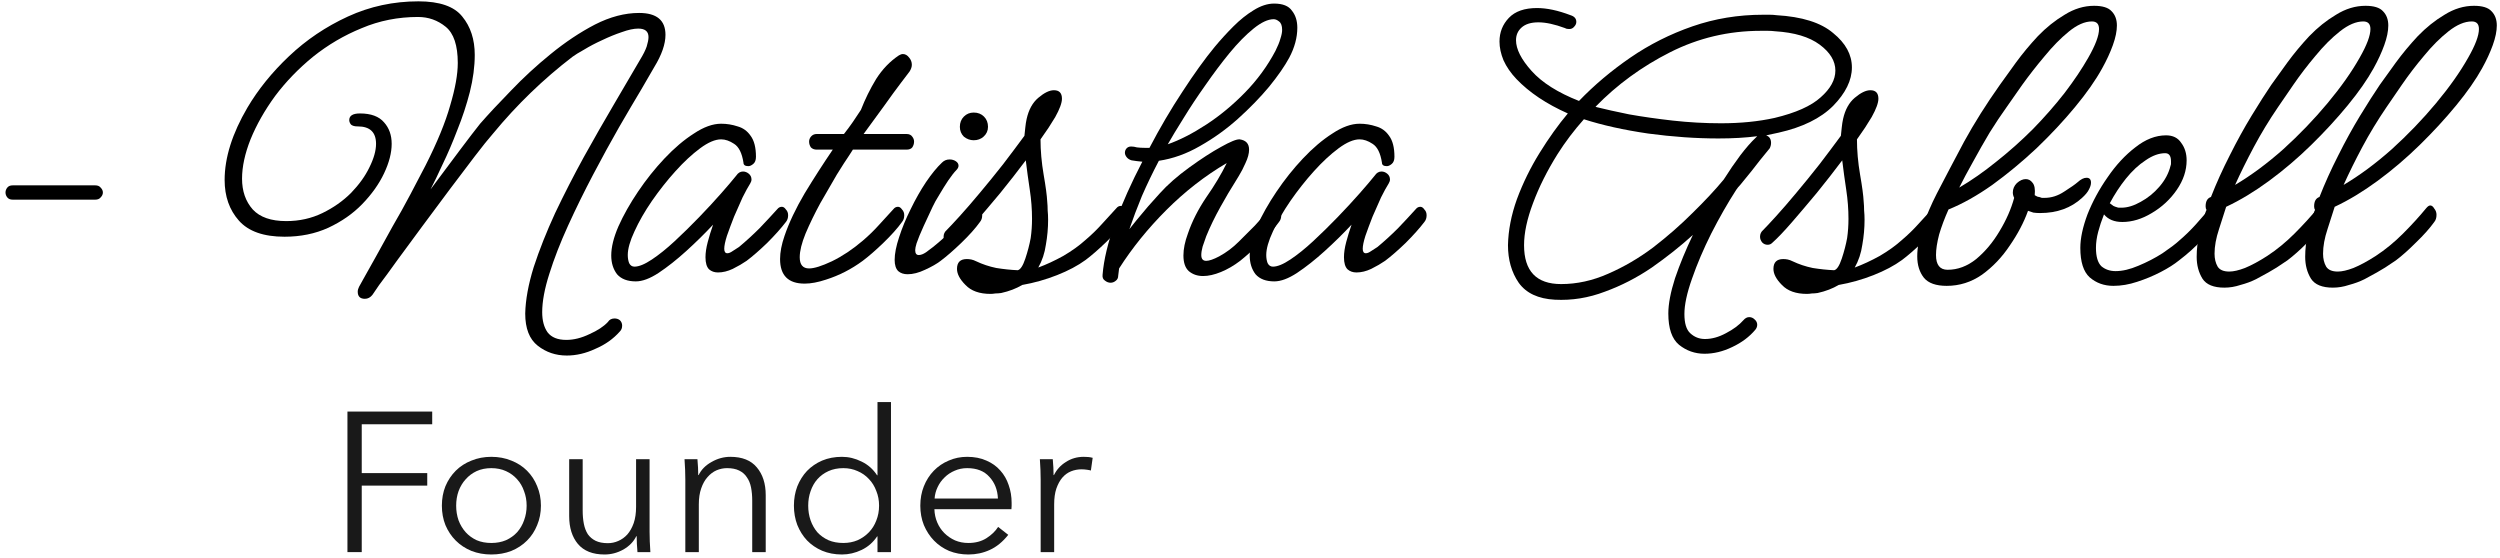 <svg xmlns="http://www.w3.org/2000/svg" fill="none" viewBox="0 0 403 90" height="90" width="403">
<path fill="black" d="M376.061 46.368C374.333 46.368 373.157 45.888 372.533 44.928C371.909 43.92 371.597 42.744 371.597 41.4C371.597 40.152 371.741 38.904 372.029 37.656C372.365 36.36 372.677 35.28 372.965 34.416C373.013 34.224 373.085 34.032 373.181 33.84C373.085 33.696 373.037 33.504 373.037 33.264C373.037 32.448 373.325 31.944 373.901 31.752C374.765 29.544 375.773 27.312 376.925 25.056C378.077 22.752 379.253 20.616 380.453 18.648C381.653 16.68 382.709 15.024 383.621 13.68C384.341 12.672 385.205 11.472 386.213 10.08C387.269 8.64 388.445 7.224 389.741 5.832C391.085 4.44 392.525 3.288 394.061 2.376C395.597 1.416 397.181 0.936 398.813 0.936C400.157 0.936 401.093 1.224 401.621 1.8C402.197 2.376 402.485 3.144 402.485 4.104C402.485 5.016 402.269 6.072 401.837 7.272C401.405 8.472 400.829 9.72 400.109 11.016C399.101 12.84 397.709 14.832 395.933 16.992C394.157 19.152 392.189 21.288 390.029 23.4C387.869 25.512 385.613 27.432 383.261 29.16C380.909 30.888 378.605 32.28 376.349 33.336C376.061 34.248 375.677 35.448 375.197 36.936C374.717 38.376 374.477 39.696 374.477 40.896C374.477 41.712 374.645 42.408 374.981 42.984C375.317 43.512 375.941 43.776 376.853 43.776C377.525 43.776 378.365 43.584 379.373 43.2C380.429 42.768 381.629 42.12 382.973 41.256C384.509 40.248 385.973 39.048 387.365 37.656C388.757 36.264 390.005 34.896 391.109 33.552C391.349 33.264 391.565 33.12 391.757 33.12C391.997 33.12 392.213 33.288 392.405 33.624C392.645 33.912 392.765 34.248 392.765 34.632C392.765 35.112 392.645 35.496 392.405 35.784C391.685 36.792 390.701 37.896 389.453 39.096C388.253 40.296 387.173 41.256 386.213 41.976C385.733 42.312 385.157 42.696 384.485 43.128C383.813 43.56 382.709 44.184 381.173 45C380.405 45.384 379.565 45.696 378.653 45.936C377.789 46.224 376.925 46.368 376.061 46.368ZM384.701 17.28C383.261 19.392 381.965 21.528 380.813 23.688C379.661 25.848 378.653 27.888 377.789 29.808C380.381 28.272 382.973 26.352 385.565 24.048C388.157 21.696 390.533 19.224 392.693 16.632C394.853 14.04 396.581 11.592 397.877 9.288C399.029 7.272 399.605 5.736 399.605 4.68C399.605 3.864 399.221 3.456 398.453 3.456C397.301 3.456 396.053 3.984 394.709 5.04C393.365 6.096 392.045 7.416 390.749 9C389.453 10.536 388.277 12.072 387.221 13.608C386.165 15.144 385.325 16.368 384.701 17.28Z"></path>
<path fill="black" d="M358.569 46.368C356.841 46.368 355.665 45.888 355.041 44.928C354.417 43.92 354.105 42.744 354.105 41.4C354.105 40.152 354.249 38.904 354.537 37.656C354.873 36.36 355.185 35.28 355.473 34.416C355.521 34.224 355.593 34.032 355.689 33.84C355.593 33.696 355.545 33.504 355.545 33.264C355.545 32.448 355.833 31.944 356.409 31.752C357.273 29.544 358.281 27.312 359.433 25.056C360.585 22.752 361.761 20.616 362.961 18.648C364.161 16.68 365.217 15.024 366.129 13.68C366.849 12.672 367.713 11.472 368.721 10.08C369.777 8.64 370.953 7.224 372.249 5.832C373.593 4.44 375.033 3.288 376.569 2.376C378.105 1.416 379.689 0.936 381.321 0.936C382.665 0.936 383.601 1.224 384.129 1.8C384.705 2.376 384.993 3.144 384.993 4.104C384.993 5.016 384.777 6.072 384.345 7.272C383.913 8.472 383.337 9.72 382.617 11.016C381.609 12.84 380.217 14.832 378.441 16.992C376.665 19.152 374.697 21.288 372.537 23.4C370.377 25.512 368.121 27.432 365.769 29.16C363.417 30.888 361.113 32.28 358.857 33.336C358.569 34.248 358.185 35.448 357.705 36.936C357.225 38.376 356.985 39.696 356.985 40.896C356.985 41.712 357.153 42.408 357.489 42.984C357.825 43.512 358.449 43.776 359.361 43.776C360.033 43.776 360.873 43.584 361.881 43.2C362.937 42.768 364.137 42.12 365.481 41.256C367.017 40.248 368.481 39.048 369.873 37.656C371.265 36.264 372.513 34.896 373.617 33.552C373.857 33.264 374.073 33.12 374.265 33.12C374.505 33.12 374.721 33.288 374.913 33.624C375.153 33.912 375.273 34.248 375.273 34.632C375.273 35.112 375.153 35.496 374.913 35.784C374.193 36.792 373.209 37.896 371.961 39.096C370.761 40.296 369.681 41.256 368.721 41.976C368.241 42.312 367.665 42.696 366.993 43.128C366.321 43.56 365.217 44.184 363.681 45C362.913 45.384 362.073 45.696 361.161 45.936C360.297 46.224 359.433 46.368 358.569 46.368ZM367.209 17.28C365.769 19.392 364.473 21.528 363.321 23.688C362.169 25.848 361.161 27.888 360.297 29.808C362.889 28.272 365.481 26.352 368.073 24.048C370.665 21.696 373.041 19.224 375.201 16.632C377.361 14.04 379.089 11.592 380.385 9.288C381.537 7.272 382.113 5.736 382.113 4.68C382.113 3.864 381.729 3.456 380.961 3.456C379.809 3.456 378.561 3.984 377.217 5.04C375.873 6.096 374.553 7.416 373.257 9C371.961 10.536 370.785 12.072 369.729 13.608C368.673 15.144 367.833 16.368 367.209 17.28Z"></path>
<path fill="black" d="M340.676 46.08C339.188 46.08 337.916 45.624 336.86 44.712C335.852 43.8 335.348 42.216 335.348 39.96C335.348 38.424 335.732 36.624 336.5 34.56C337.316 32.496 338.396 30.504 339.74 28.584C341.084 26.616 342.572 25.008 344.204 23.76C345.836 22.464 347.492 21.816 349.172 21.816C350.276 21.816 351.092 22.224 351.62 23.04C352.196 23.808 352.484 24.744 352.484 25.848C352.484 27.48 351.956 29.064 350.9 30.6C349.844 32.136 348.5 33.384 346.868 34.344C345.284 35.304 343.7 35.784 342.116 35.784C340.82 35.784 339.836 35.376 339.164 34.56C338.78 35.52 338.468 36.456 338.228 37.368C337.988 38.28 337.868 39.144 337.868 39.96C337.868 41.352 338.156 42.336 338.732 42.912C339.356 43.44 340.124 43.704 341.036 43.704C342.14 43.704 343.364 43.416 344.708 42.84C346.1 42.264 347.396 41.592 348.596 40.824C349.796 40.008 350.684 39.336 351.26 38.808C352.22 37.992 353.132 37.104 353.996 36.144C354.908 35.136 355.7 34.2 356.372 33.336C356.612 33.048 356.876 32.904 357.164 32.904C357.452 32.904 357.692 33.048 357.884 33.336C358.124 33.576 358.244 33.888 358.244 34.272C358.244 34.608 358.124 34.944 357.884 35.28C357.116 36.24 356.156 37.344 355.004 38.592C353.9 39.792 352.652 40.92 351.26 41.976C350.492 42.6 349.508 43.224 348.308 43.848C347.108 44.472 345.836 45 344.492 45.432C343.196 45.864 341.924 46.08 340.676 46.08ZM341.972 33.48C342.932 33.48 343.964 33.168 345.068 32.544C346.22 31.92 347.228 31.104 348.092 30.096C349.004 29.04 349.604 27.912 349.892 26.712C349.94 26.616 349.964 26.496 349.964 26.352C349.964 26.208 349.964 26.088 349.964 25.992C349.964 25.128 349.652 24.696 349.028 24.696C348.02 24.696 346.964 25.08 345.86 25.848C344.756 26.568 343.7 27.552 342.692 28.8C341.732 30 340.868 31.32 340.1 32.76C340.292 32.904 340.484 33.048 340.676 33.192C340.868 33.288 341.06 33.36 341.252 33.408C341.348 33.456 341.468 33.48 341.612 33.48C341.756 33.48 341.876 33.48 341.972 33.48Z"></path>
<path fill="black" d="M313.812 46.08C312.084 46.08 310.86 45.648 310.14 44.784C309.42 43.872 309.06 42.72 309.06 41.328C309.06 39.936 309.348 38.352 309.924 36.576C310.548 34.752 311.316 32.952 312.228 31.176C313.572 28.584 315.036 25.8 316.62 22.824C318.252 19.848 320.172 16.8 322.38 13.68C323.1 12.672 323.964 11.472 324.972 10.08C326.028 8.64 327.204 7.224 328.5 5.832C329.844 4.44 331.284 3.288 332.82 2.376C334.356 1.416 335.94 0.936 337.572 0.936C338.916 0.936 339.852 1.224 340.38 1.8C340.956 2.376 341.244 3.144 341.244 4.104C341.244 5.016 341.028 6.072 340.596 7.272C340.164 8.472 339.588 9.72 338.868 11.016C337.812 12.936 336.348 15.024 334.476 17.28C332.652 19.488 330.588 21.696 328.284 23.904C325.98 26.064 323.604 28.032 321.156 29.808C318.708 31.536 316.356 32.856 314.1 33.768C313.476 35.16 312.972 36.504 312.588 37.8C312.252 39.096 312.084 40.2 312.084 41.112C312.084 42.696 312.708 43.488 313.956 43.488C315.588 43.488 317.124 42.912 318.564 41.76C320.004 40.56 321.252 39.072 322.308 37.296C323.412 35.472 324.204 33.672 324.684 31.896C324.54 31.608 324.468 31.32 324.468 31.032C324.468 30.456 324.684 29.952 325.116 29.52C325.596 29.088 326.076 28.872 326.556 28.872C326.988 28.872 327.348 29.064 327.636 29.448C327.972 29.832 328.092 30.504 327.996 31.464C328.284 31.656 328.524 31.752 328.716 31.752C328.86 31.8 329.004 31.848 329.148 31.896C329.292 31.896 329.436 31.896 329.58 31.896C330.684 31.896 331.74 31.56 332.748 30.888C333.804 30.216 334.524 29.712 334.908 29.376C335.436 28.896 335.916 28.656 336.348 28.656C336.828 28.656 337.068 28.92 337.068 29.448C337.068 29.784 336.948 30.168 336.708 30.6C336.516 30.984 336.156 31.416 335.628 31.896C333.852 33.528 331.596 34.344 328.86 34.344C328.476 34.344 328.116 34.32 327.78 34.272C327.492 34.176 327.204 34.08 326.916 33.984C326.244 35.856 325.26 37.728 323.964 39.6C322.716 41.472 321.228 43.032 319.5 44.28C317.772 45.48 315.876 46.08 313.812 46.08ZM323.46 17.28C322.596 18.48 321.684 19.848 320.724 21.384C319.812 22.92 318.924 24.48 318.06 26.064C317.196 27.6 316.452 28.992 315.828 30.24C317.796 29.088 319.788 27.696 321.804 26.064C323.868 24.432 325.836 22.68 327.708 20.808C329.58 18.888 331.284 16.944 332.82 14.976C334.356 12.96 335.628 11.064 336.636 9.288C337.788 7.272 338.364 5.736 338.364 4.68C338.364 3.864 337.98 3.456 337.212 3.456C336.06 3.456 334.812 4.008 333.468 5.112C332.172 6.168 330.876 7.488 329.58 9.072C328.284 10.608 327.084 12.144 325.98 13.68C324.924 15.168 324.084 16.368 323.46 17.28Z"></path>
<path fill="black" d="M291.278 47.376C289.502 47.376 288.158 46.896 287.246 45.936C286.334 45.024 285.878 44.16 285.878 43.344C285.878 42.288 286.406 41.76 287.462 41.76C287.702 41.76 287.942 41.784 288.182 41.832C288.422 41.88 288.686 41.976 288.974 42.12C289.982 42.6 291.062 42.96 292.214 43.2C293.414 43.392 294.566 43.512 295.67 43.56C296.102 43.464 296.51 42.84 296.894 41.688C297.278 40.536 297.566 39.432 297.758 38.376C297.902 37.368 297.974 36.336 297.974 35.28C297.974 33.744 297.854 32.184 297.614 30.6C297.374 29.016 297.158 27.432 296.966 25.848C295.67 27.576 294.302 29.328 292.862 31.104C291.422 32.832 290.078 34.416 288.83 35.856C287.582 37.296 286.526 38.4 285.662 39.168C285.47 39.36 285.23 39.456 284.942 39.456C284.606 39.456 284.318 39.336 284.078 39.096C283.838 38.808 283.718 38.496 283.718 38.16C283.718 37.728 283.886 37.368 284.222 37.08C284.654 36.648 285.35 35.904 286.31 34.848C287.27 33.792 288.35 32.544 289.55 31.104C290.798 29.616 292.046 28.08 293.294 26.496C294.542 24.864 295.694 23.328 296.75 21.888C296.798 21.408 296.846 20.952 296.894 20.52C296.942 20.04 297.014 19.584 297.11 19.152C297.446 17.664 298.07 16.536 298.982 15.768C299.942 14.952 300.782 14.544 301.502 14.544C302.366 14.544 302.798 15 302.798 15.912C302.798 16.584 302.438 17.568 301.718 18.864C301.382 19.392 301.022 19.968 300.638 20.592C300.254 21.168 299.822 21.792 299.342 22.464C299.342 24.288 299.51 26.184 299.846 28.152C300.182 30.072 300.374 31.512 300.422 32.472C300.47 32.952 300.494 33.432 300.494 33.912C300.542 34.392 300.566 34.896 300.566 35.424C300.566 36.768 300.446 38.112 300.206 39.456C300.014 40.8 299.606 42.024 298.982 43.128C300.278 42.648 301.622 42.024 303.014 41.256C304.406 40.44 305.606 39.576 306.614 38.664C307.574 37.848 308.462 36.984 309.278 36.072C310.094 35.16 310.862 34.32 311.582 33.552C311.774 33.312 312.014 33.192 312.302 33.192C312.542 33.192 312.758 33.336 312.95 33.624C313.19 33.864 313.31 34.176 313.31 34.56C313.31 34.992 313.19 35.352 312.95 35.64C312.23 36.648 311.222 37.776 309.926 39.024C308.678 40.224 307.574 41.184 306.614 41.904C305.366 42.816 303.83 43.632 302.006 44.352C300.182 45.072 298.31 45.6 296.39 45.936C295.43 46.512 294.302 46.944 293.006 47.232C292.67 47.28 292.358 47.304 292.07 47.304C291.782 47.352 291.518 47.376 291.278 47.376Z"></path>
<path fill="black" d="M274.766 57.024C273.23 57.024 271.862 56.544 270.662 55.584C269.51 54.624 268.934 52.944 268.934 50.544C268.934 49.008 269.294 47.112 270.014 44.856C270.782 42.6 271.742 40.272 272.894 37.872C270.878 39.696 268.67 41.448 266.27 43.128C263.87 44.76 261.35 46.056 258.71 47.016C256.07 48.024 253.382 48.456 250.646 48.312C247.958 48.168 246.014 47.256 244.814 45.576C243.662 43.896 243.086 41.88 243.086 39.528C243.134 37.128 243.614 34.656 244.526 32.112C245.486 29.52 246.71 27.024 248.198 24.624C249.686 22.224 251.198 20.112 252.734 18.288C249.278 16.752 246.518 14.904 244.454 12.744C243.542 11.784 242.846 10.776 242.366 9.72C241.934 8.664 241.718 7.656 241.718 6.696C241.718 5.208 242.222 3.936 243.23 2.88C244.238 1.824 245.75 1.296 247.766 1.296C249.35 1.296 251.15 1.68 253.166 2.448C253.79 2.64 254.102 3 254.102 3.528C254.102 3.816 253.982 4.08 253.742 4.32C253.55 4.56 253.286 4.68 252.95 4.68C252.662 4.68 252.446 4.632 252.302 4.536C250.622 3.912 249.182 3.6 247.982 3.6C246.782 3.6 245.87 3.888 245.246 4.464C244.67 4.992 244.382 5.664 244.382 6.48C244.382 7.92 245.222 9.576 246.902 11.448C248.582 13.32 251.126 14.928 254.534 16.272C256.982 13.728 259.742 11.4 262.814 9.288C265.886 7.176 269.222 5.496 272.822 4.248C276.422 3 280.214 2.376 284.198 2.376C284.582 2.376 284.942 2.376 285.278 2.376C285.662 2.376 286.022 2.4 286.358 2.448C290.486 2.688 293.534 3.648 295.502 5.328C297.518 6.96 298.526 8.808 298.526 10.872C298.526 12.936 297.518 15 295.502 17.064C293.486 19.08 290.558 20.52 286.718 21.384C286.094 21.528 285.422 21.672 284.702 21.816C285.23 22.008 285.494 22.416 285.494 23.04C285.494 23.328 285.422 23.616 285.278 23.904C284.99 24.24 284.462 24.888 283.694 25.848C282.974 26.808 281.918 28.128 280.526 29.808C280.286 30.048 280.07 30.312 279.878 30.6C278.486 32.76 277.142 35.112 275.846 37.656C274.598 40.152 273.566 42.576 272.75 44.928C271.934 47.232 271.526 49.128 271.526 50.616C271.526 52.104 271.838 53.136 272.462 53.712C273.134 54.336 273.926 54.648 274.838 54.648C275.942 54.648 277.07 54.336 278.222 53.712C279.422 53.088 280.358 52.392 281.03 51.624C281.318 51.288 281.63 51.12 281.966 51.12C282.302 51.12 282.59 51.24 282.83 51.48C283.118 51.72 283.262 52.008 283.262 52.344C283.262 52.632 283.166 52.896 282.974 53.136C282.014 54.288 280.766 55.224 279.23 55.944C277.742 56.664 276.254 57.024 274.766 57.024ZM257.414 17.28C258.758 17.616 260.486 18 262.598 18.432C264.758 18.816 267.11 19.152 269.654 19.44C272.246 19.728 274.838 19.872 277.43 19.872C280.598 19.872 283.478 19.584 286.07 19.008C289.478 18.192 291.95 17.088 293.486 15.696C295.07 14.304 295.862 12.864 295.862 11.376C295.862 9.84 295.022 8.448 293.342 7.2C291.662 5.952 289.262 5.232 286.142 5.04C285.758 4.992 285.374 4.968 284.99 4.968C284.606 4.968 284.222 4.968 283.838 4.968C278.654 4.968 273.782 6.12 269.222 8.424C264.662 10.728 260.654 13.656 257.198 17.208L257.414 17.28ZM245.678 39.528C245.678 43.704 247.67 45.792 251.654 45.792C254.198 45.792 256.718 45.24 259.214 44.136C261.758 43.032 264.182 41.616 266.486 39.888C268.79 38.112 270.902 36.264 272.822 34.344C274.79 32.424 276.47 30.624 277.862 28.944C278.774 27.504 279.662 26.208 280.526 25.056C281.438 23.856 282.278 22.896 283.046 22.176C283.142 22.08 283.214 22.008 283.262 21.96C281.39 22.2 279.302 22.32 276.998 22.32C273.398 22.32 269.63 22.056 265.694 21.528C261.758 20.952 258.302 20.184 255.326 19.224C253.742 21 252.326 22.872 251.078 24.84C249.398 27.528 248.078 30.168 247.118 32.76C246.158 35.304 245.678 37.56 245.678 39.528Z"></path>
<path fill="black" d="M205.416 45.36C204.072 45.36 203.064 44.976 202.392 44.208C201.768 43.392 201.456 42.384 201.456 41.184C201.456 39.84 201.84 38.28 202.608 36.504C203.424 34.68 204.48 32.808 205.776 30.888C207.072 28.968 208.488 27.192 210.024 25.56C211.608 23.88 213.192 22.536 214.776 21.528C216.36 20.472 217.824 19.944 219.168 19.944C220.08 19.944 220.968 20.088 221.832 20.376C222.696 20.616 223.392 21.12 223.92 21.888C224.496 22.656 224.784 23.784 224.784 25.272C224.784 25.8 224.64 26.184 224.352 26.424C224.064 26.664 223.8 26.784 223.56 26.784C223.032 26.784 222.768 26.592 222.768 26.208C222.528 24.672 222.024 23.664 221.256 23.184C220.536 22.704 219.84 22.464 219.168 22.464C218.208 22.464 217.08 22.944 215.784 23.904C214.488 24.864 213.168 26.088 211.824 27.576C210.48 29.064 209.208 30.672 208.008 32.4C206.856 34.08 205.92 35.712 205.2 37.296C204.48 38.832 204.12 40.104 204.12 41.112C204.12 41.592 204.192 42.024 204.336 42.408C204.528 42.792 204.816 42.984 205.2 42.984C205.92 42.984 206.856 42.6 208.008 41.832C209.16 41.064 210.384 40.08 211.68 38.88C213.024 37.632 214.344 36.336 215.64 34.992C216.936 33.648 218.112 32.376 219.168 31.176C220.224 29.976 221.04 29.016 221.616 28.296C221.904 27.864 222.264 27.648 222.696 27.648C223.032 27.648 223.344 27.768 223.632 28.008C223.92 28.248 224.064 28.56 224.064 28.944C224.064 29.136 223.992 29.352 223.848 29.592C223.512 30.12 223.104 30.864 222.624 31.824C222.192 32.784 221.736 33.816 221.256 34.92C220.824 36.024 220.44 37.056 220.104 38.016C219.816 38.928 219.672 39.624 219.672 40.104C219.672 40.584 219.84 40.824 220.176 40.824C220.416 40.824 220.704 40.704 221.04 40.464C221.424 40.224 221.76 40.008 222.048 39.816C223.2 38.856 224.304 37.848 225.36 36.792C226.416 35.688 227.376 34.656 228.24 33.696C228.432 33.456 228.672 33.336 228.96 33.336C229.2 33.336 229.416 33.48 229.608 33.768C229.848 34.008 229.968 34.32 229.968 34.704C229.968 35.136 229.848 35.496 229.608 35.784C228.84 36.792 227.832 37.92 226.584 39.168C225.336 40.368 224.232 41.328 223.272 42.048C222.648 42.48 221.904 42.912 221.04 43.344C220.224 43.728 219.432 43.92 218.664 43.92C218.088 43.92 217.608 43.752 217.224 43.416C216.84 43.032 216.648 42.384 216.648 41.472C216.648 40.752 216.768 39.936 217.008 39.024C217.248 38.112 217.536 37.176 217.872 36.216C216.528 37.656 215.088 39.072 213.552 40.464C212.016 41.856 210.528 43.032 209.088 43.992C207.696 44.904 206.472 45.36 205.416 45.36Z"></path>
<path fill="black" d="M179.032 45.576C178.696 45.576 178.384 45.456 178.096 45.216C177.808 45.024 177.688 44.712 177.736 44.28C177.928 41.88 178.6 39.072 179.752 35.856C180.952 32.64 182.416 29.376 184.144 26.064C183.568 26.016 182.992 25.944 182.416 25.848C182.08 25.752 181.816 25.584 181.624 25.344C181.432 25.104 181.336 24.864 181.336 24.624C181.336 24.384 181.408 24.168 181.552 23.976C181.744 23.736 182.008 23.616 182.344 23.616C182.632 23.616 182.944 23.664 183.28 23.76C183.664 23.808 184.072 23.832 184.504 23.832C184.792 23.832 185.056 23.832 185.296 23.832C186.976 20.616 188.752 17.592 190.624 14.76C192.496 11.88 194.224 9.48 195.808 7.56C196.768 6.408 197.776 5.304 198.832 4.248C199.888 3.192 200.968 2.328 202.072 1.656C203.224 0.936 204.328 0.576 205.384 0.576C206.776 0.576 207.736 0.96 208.264 1.728C208.84 2.448 209.128 3.36 209.128 4.464C209.128 6.048 208.696 7.656 207.832 9.288C207.112 10.632 206.032 12.192 204.592 13.968C203.152 15.696 201.472 17.424 199.552 19.152C197.68 20.832 195.64 22.296 193.432 23.544C191.272 24.792 189.064 25.584 186.808 25.92C185.8 27.84 184.888 29.736 184.072 31.608C183.304 33.48 182.632 35.256 182.056 36.936C182.44 36.456 182.824 35.976 183.208 35.496C184.456 33.96 185.704 32.52 186.952 31.176C188.2 29.784 189.784 28.392 191.704 27C193.624 25.608 195.328 24.504 196.816 23.688C198.352 22.824 199.36 22.416 199.84 22.464C200.848 22.608 201.352 23.16 201.352 24.12C201.352 24.744 201.16 25.464 200.776 26.28C200.44 27.048 200.08 27.744 199.696 28.368C199.312 28.992 199.048 29.424 198.904 29.664C198.376 30.48 197.656 31.704 196.744 33.336C195.832 34.968 195.064 36.552 194.44 38.088C194.248 38.616 194.056 39.168 193.864 39.744C193.72 40.272 193.648 40.728 193.648 41.112C193.648 41.736 193.912 42.048 194.44 42.048C194.92 42.048 195.616 41.808 196.528 41.328C197.68 40.704 198.736 39.912 199.696 38.952C200.704 37.944 201.568 37.08 202.288 36.36C202.336 36.312 202.552 36.072 202.936 35.64C203.368 35.208 203.776 34.776 204.16 34.344C204.592 33.912 204.808 33.696 204.808 33.696C205 33.456 205.24 33.336 205.528 33.336C205.768 33.336 205.984 33.48 206.176 33.768C206.416 34.008 206.536 34.32 206.536 34.704C206.536 35.136 206.416 35.496 206.176 35.784C205.456 36.792 204.472 37.896 203.224 39.096C201.976 40.296 200.872 41.28 199.912 42.048C198.904 42.816 197.872 43.416 196.816 43.848C195.76 44.28 194.8 44.496 193.936 44.496C193.024 44.496 192.256 44.232 191.632 43.704C191.056 43.176 190.768 42.336 190.768 41.184C190.768 40.128 191.008 38.952 191.488 37.656C192.16 35.688 193.144 33.744 194.44 31.824C195.784 29.904 196.888 28.056 197.752 26.28C194.248 28.344 191.008 30.864 188.032 33.84C185.056 36.816 182.512 39.96 180.4 43.272C180.352 43.656 180.304 44.04 180.256 44.424C180.256 44.808 180.112 45.096 179.824 45.288C179.584 45.48 179.32 45.576 179.032 45.576ZM205.312 3.096C204.4 3.096 203.32 3.6 202.072 4.608C200.824 5.616 199.528 6.936 198.184 8.568C196.888 10.152 195.592 11.88 194.296 13.752C193 15.576 191.824 17.352 190.768 19.08C189.712 20.76 188.872 22.152 188.248 23.256C190.168 22.584 192.232 21.528 194.44 20.088C196.648 18.648 198.736 16.92 200.704 14.904C202.672 12.888 204.304 10.656 205.6 8.208C205.984 7.44 206.248 6.792 206.392 6.264C206.584 5.688 206.68 5.208 206.68 4.824C206.68 4.152 206.512 3.696 206.176 3.456C205.888 3.216 205.6 3.096 205.312 3.096Z"></path>
<path fill="black" d="M159.667 47.376C157.891 47.376 156.547 46.896 155.635 45.936C154.723 45.024 154.267 44.16 154.267 43.344C154.267 42.288 154.795 41.76 155.851 41.76C156.091 41.76 156.331 41.784 156.571 41.832C156.811 41.88 157.075 41.976 157.363 42.12C158.371 42.6 159.451 42.96 160.603 43.2C161.803 43.392 162.955 43.512 164.059 43.56C164.491 43.464 164.899 42.84 165.283 41.688C165.667 40.536 165.955 39.432 166.147 38.376C166.291 37.368 166.363 36.336 166.363 35.28C166.363 33.744 166.243 32.184 166.003 30.6C165.763 29.016 165.547 27.432 165.355 25.848C164.059 27.576 162.691 29.328 161.251 31.104C159.811 32.832 158.467 34.416 157.219 35.856C155.971 37.296 154.915 38.4 154.051 39.168C153.859 39.36 153.619 39.456 153.331 39.456C152.995 39.456 152.707 39.336 152.467 39.096C152.227 38.808 152.107 38.496 152.107 38.16C152.107 37.728 152.275 37.368 152.611 37.08C153.043 36.648 153.739 35.904 154.699 34.848C155.659 33.792 156.739 32.544 157.939 31.104C159.187 29.616 160.435 28.08 161.683 26.496C162.931 24.864 164.083 23.328 165.139 21.888C165.187 21.408 165.235 20.952 165.283 20.52C165.331 20.04 165.403 19.584 165.499 19.152C165.835 17.664 166.459 16.536 167.371 15.768C168.331 14.952 169.171 14.544 169.891 14.544C170.755 14.544 171.187 15 171.187 15.912C171.187 16.584 170.827 17.568 170.107 18.864C169.771 19.392 169.411 19.968 169.027 20.592C168.643 21.168 168.211 21.792 167.731 22.464C167.731 24.288 167.899 26.184 168.235 28.152C168.571 30.072 168.763 31.512 168.811 32.472C168.859 32.952 168.883 33.432 168.883 33.912C168.931 34.392 168.955 34.896 168.955 35.424C168.955 36.768 168.835 38.112 168.595 39.456C168.403 40.8 167.995 42.024 167.371 43.128C168.667 42.648 170.011 42.024 171.403 41.256C172.795 40.44 173.995 39.576 175.003 38.664C175.963 37.848 176.851 36.984 177.667 36.072C178.483 35.16 179.251 34.32 179.971 33.552C180.163 33.312 180.403 33.192 180.691 33.192C180.931 33.192 181.147 33.336 181.339 33.624C181.579 33.864 181.699 34.176 181.699 34.56C181.699 34.992 181.579 35.352 181.339 35.64C180.619 36.648 179.611 37.776 178.315 39.024C177.067 40.224 175.963 41.184 175.003 41.904C173.755 42.816 172.219 43.632 170.395 44.352C168.571 45.072 166.699 45.6 164.779 45.936C163.819 46.512 162.691 46.944 161.395 47.232C161.059 47.28 160.747 47.304 160.459 47.304C160.171 47.352 159.907 47.376 159.667 47.376Z"></path>
<path fill="black" d="M156.962 22.608C156.386 22.608 155.858 22.416 155.378 22.032C154.946 21.6 154.73 21.072 154.73 20.448C154.73 19.776 154.946 19.224 155.378 18.792C155.81 18.36 156.338 18.144 156.962 18.144C157.634 18.144 158.186 18.36 158.618 18.792C159.05 19.224 159.266 19.776 159.266 20.448C159.266 21.072 159.026 21.6 158.546 22.032C158.114 22.416 157.586 22.608 156.962 22.608ZM146.306 44.208C145.682 44.208 145.178 44.04 144.794 43.704C144.41 43.32 144.218 42.72 144.218 41.904C144.218 40.896 144.458 39.672 144.938 38.232C145.418 36.744 146.042 35.232 146.81 33.696C147.578 32.112 148.394 30.672 149.258 29.376C150.17 28.032 151.034 26.976 151.85 26.208C152.186 25.872 152.594 25.704 153.074 25.704C153.458 25.704 153.794 25.8 154.082 25.992C154.37 26.184 154.514 26.424 154.514 26.712C154.514 26.952 154.394 27.192 154.154 27.432C153.818 27.768 153.386 28.32 152.858 29.088C152.378 29.808 151.898 30.576 151.418 31.392C150.938 32.16 150.578 32.808 150.338 33.336C149.906 34.248 149.426 35.28 148.898 36.432C148.37 37.584 147.986 38.52 147.746 39.24C147.602 39.72 147.53 40.08 147.53 40.32C147.53 40.848 147.722 41.112 148.106 41.112C148.442 41.112 148.826 40.968 149.258 40.68C149.69 40.344 150.074 40.056 150.41 39.816C151.61 38.856 152.714 37.848 153.722 36.792C154.778 35.688 155.738 34.656 156.602 33.696C156.794 33.456 157.034 33.336 157.322 33.336C157.562 33.336 157.778 33.48 157.97 33.768C158.21 34.008 158.33 34.32 158.33 34.704C158.33 35.136 158.21 35.496 157.97 35.784C157.25 36.792 156.242 37.92 154.946 39.168C153.698 40.368 152.594 41.328 151.634 42.048C151.01 42.528 150.17 43.008 149.114 43.488C148.106 43.968 147.17 44.208 146.306 44.208Z"></path>
<path fill="black" d="M129.708 45.72C127.068 45.72 125.748 44.4 125.748 41.76C125.748 40.656 125.988 39.408 126.468 38.016C127.188 35.904 128.268 33.624 129.708 31.176C131.196 28.728 132.708 26.376 134.244 24.12H131.652C131.268 24.12 130.956 24 130.716 23.76C130.524 23.472 130.428 23.16 130.428 22.824C130.428 22.536 130.524 22.272 130.716 22.032C130.956 21.744 131.268 21.6 131.652 21.6H136.044C136.572 20.928 137.052 20.28 137.484 19.656C137.916 18.984 138.348 18.336 138.78 17.712C139.452 15.984 140.268 14.328 141.228 12.744C142.236 11.16 143.46 9.888 144.9 8.928C145.14 8.784 145.356 8.712 145.548 8.712C145.932 8.712 146.268 8.904 146.556 9.288C146.844 9.624 146.988 10.008 146.988 10.44C146.988 10.776 146.868 11.136 146.628 11.52C146.484 11.712 146.028 12.312 145.26 13.32C144.492 14.328 143.58 15.576 142.524 17.064C141.468 18.504 140.364 20.016 139.212 21.6H146.124C146.556 21.6 146.868 21.744 147.06 22.032C147.252 22.272 147.348 22.536 147.348 22.824C147.348 23.16 147.252 23.472 147.06 23.76C146.868 24 146.556 24.12 146.124 24.12H137.484L136.836 25.128C136.404 25.752 135.756 26.76 134.892 28.152C134.076 29.544 133.188 31.08 132.228 32.76C131.316 34.44 130.524 36.072 129.852 37.656C129.228 39.192 128.916 40.464 128.916 41.472C128.916 42.672 129.42 43.272 130.428 43.272C131.244 43.272 132.468 42.888 134.1 42.12C135.78 41.304 137.436 40.2 139.068 38.808C140.028 37.992 140.916 37.128 141.732 36.216C142.548 35.304 143.316 34.464 144.036 33.696C144.228 33.456 144.468 33.336 144.756 33.336C144.996 33.336 145.212 33.48 145.404 33.768C145.644 34.008 145.764 34.32 145.764 34.704C145.764 35.136 145.644 35.496 145.404 35.784C144.684 36.792 143.676 37.92 142.38 39.168C141.132 40.368 140.028 41.328 139.068 42.048C137.244 43.392 135.276 44.4 133.164 45.072C131.868 45.504 130.716 45.72 129.708 45.72Z"></path>
<path fill="black" d="M102.493 45.36C101.149 45.36 100.141 44.976 99.469 44.208C98.845 43.392 98.533 42.384 98.533 41.184C98.533 39.84 98.917 38.28 99.685 36.504C100.501 34.68 101.557 32.808 102.853 30.888C104.149 28.968 105.565 27.192 107.101 25.56C108.685 23.88 110.269 22.536 111.853 21.528C113.437 20.472 114.901 19.944 116.245 19.944C117.157 19.944 118.045 20.088 118.909 20.376C119.773 20.616 120.469 21.12 120.997 21.888C121.573 22.656 121.861 23.784 121.861 25.272C121.861 25.8 121.717 26.184 121.429 26.424C121.141 26.664 120.877 26.784 120.637 26.784C120.109 26.784 119.845 26.592 119.845 26.208C119.605 24.672 119.101 23.664 118.333 23.184C117.613 22.704 116.917 22.464 116.245 22.464C115.285 22.464 114.157 22.944 112.861 23.904C111.565 24.864 110.245 26.088 108.901 27.576C107.557 29.064 106.285 30.672 105.085 32.4C103.933 34.08 102.997 35.712 102.277 37.296C101.557 38.832 101.197 40.104 101.197 41.112C101.197 41.592 101.269 42.024 101.413 42.408C101.605 42.792 101.893 42.984 102.277 42.984C102.997 42.984 103.933 42.6 105.085 41.832C106.237 41.064 107.461 40.08 108.757 38.88C110.101 37.632 111.421 36.336 112.717 34.992C114.013 33.648 115.189 32.376 116.245 31.176C117.301 29.976 118.117 29.016 118.693 28.296C118.981 27.864 119.341 27.648 119.773 27.648C120.109 27.648 120.421 27.768 120.709 28.008C120.997 28.248 121.141 28.56 121.141 28.944C121.141 29.136 121.069 29.352 120.925 29.592C120.589 30.12 120.181 30.864 119.701 31.824C119.269 32.784 118.813 33.816 118.333 34.92C117.901 36.024 117.517 37.056 117.181 38.016C116.893 38.928 116.749 39.624 116.749 40.104C116.749 40.584 116.917 40.824 117.253 40.824C117.493 40.824 117.781 40.704 118.117 40.464C118.501 40.224 118.837 40.008 119.125 39.816C120.277 38.856 121.381 37.848 122.437 36.792C123.493 35.688 124.453 34.656 125.317 33.696C125.509 33.456 125.749 33.336 126.037 33.336C126.277 33.336 126.493 33.48 126.685 33.768C126.925 34.008 127.045 34.32 127.045 34.704C127.045 35.136 126.925 35.496 126.685 35.784C125.917 36.792 124.909 37.92 123.661 39.168C122.413 40.368 121.309 41.328 120.349 42.048C119.725 42.48 118.981 42.912 118.117 43.344C117.301 43.728 116.509 43.92 115.741 43.92C115.165 43.92 114.685 43.752 114.301 43.416C113.917 43.032 113.725 42.384 113.725 41.472C113.725 40.752 113.845 39.936 114.085 39.024C114.325 38.112 114.613 37.176 114.949 36.216C113.605 37.656 112.165 39.072 110.629 40.464C109.093 41.856 107.605 43.032 106.165 43.992C104.773 44.904 103.549 45.36 102.493 45.36Z"></path>
<path fill="black" d="M91.362 57.312C89.586 57.312 88.026 56.784 86.682 55.728C85.338 54.672 84.666 52.944 84.666 50.544C84.714 48.336 85.17 45.84 86.034 43.056C86.946 40.272 88.098 37.368 89.49 34.344C90.93 31.32 92.466 28.32 94.098 25.344C95.778 22.32 97.41 19.464 98.994 16.776C100.578 14.088 101.97 11.712 103.17 9.648C103.698 8.784 104.058 8.064 104.25 7.488C104.442 6.864 104.538 6.36 104.538 5.976C104.538 5.064 103.986 4.608 102.882 4.608C102.162 4.608 101.274 4.8 100.218 5.184C99.21 5.52 98.154 5.952 97.05 6.48C95.994 6.96 95.034 7.464 94.17 7.992C93.306 8.472 92.682 8.856 92.298 9.144C87.594 12.744 83.322 16.872 79.482 21.528C78.762 22.344 77.778 23.568 76.53 25.2C75.33 26.784 73.986 28.56 72.498 30.528C71.058 32.448 69.594 34.416 68.106 36.432C66.666 38.4 65.322 40.224 64.074 41.904C62.874 43.584 61.89 44.928 61.122 45.936C60.402 46.992 60.042 47.52 60.042 47.52C59.706 47.952 59.298 48.168 58.818 48.168C58.05 48.168 57.666 47.784 57.666 47.016C57.666 46.776 57.738 46.512 57.882 46.224C57.882 46.224 58.122 45.792 58.602 44.928C59.13 44.016 59.802 42.816 60.618 41.328C61.434 39.84 62.322 38.232 63.282 36.504C64.29 34.776 65.25 33.048 66.162 31.32C67.074 29.592 67.89 28.032 68.61 26.64C70.482 22.944 71.802 19.728 72.57 16.992C73.386 14.256 73.794 11.976 73.794 10.152C73.794 7.32 73.146 5.376 71.85 4.32C70.554 3.264 69.066 2.736 67.386 2.736C64.17 2.736 61.146 3.336 58.314 4.536C55.482 5.688 52.866 7.224 50.466 9.144C48.114 11.064 46.074 13.176 44.346 15.48C42.666 17.784 41.346 20.112 40.386 22.464C39.474 24.768 39.018 26.88 39.018 28.8C39.018 30.816 39.594 32.472 40.746 33.768C41.898 35.016 43.698 35.64 46.146 35.64C48.258 35.64 50.202 35.208 51.978 34.344C53.754 33.48 55.29 32.4 56.586 31.104C57.882 29.76 58.866 28.392 59.538 27C60.258 25.56 60.618 24.288 60.618 23.184C60.618 21.312 59.634 20.376 57.666 20.376H57.594C57.162 20.376 56.826 20.28 56.586 20.088C56.394 19.848 56.298 19.608 56.298 19.368C56.298 18.648 56.874 18.288 58.026 18.288C59.802 18.288 61.098 18.768 61.914 19.728C62.73 20.64 63.138 21.792 63.138 23.184C63.138 24.624 62.73 26.208 61.914 27.936C61.098 29.664 59.922 31.32 58.386 32.904C56.898 34.44 55.074 35.712 52.914 36.72C50.802 37.68 48.45 38.16 45.858 38.16C42.498 38.16 40.05 37.296 38.514 35.568C36.978 33.84 36.21 31.656 36.21 29.016C36.21 25.416 37.434 21.528 39.882 17.352C41.61 14.424 43.842 11.664 46.578 9.072C49.362 6.432 52.53 4.296 56.082 2.664C59.634 1.032 63.426 0.216 67.458 0.216C70.866 0.216 73.218 1.032 74.514 2.664C75.858 4.296 76.53 6.36 76.53 8.856C76.53 10.728 76.266 12.72 75.738 14.832C75.21 16.896 74.538 18.936 73.722 20.952C72.954 22.968 72.162 24.816 71.346 26.496C70.578 28.176 69.93 29.52 69.402 30.528C71.082 28.272 72.642 26.184 74.082 24.264C75.522 22.344 76.626 20.904 77.394 19.944C78.738 18.408 80.394 16.632 82.362 14.616C84.33 12.552 86.466 10.584 88.77 8.712C91.122 6.792 93.498 5.208 95.898 3.96C98.346 2.712 100.722 2.088 103.026 2.088C105.858 2.088 107.274 3.264 107.274 5.616C107.274 7.104 106.674 8.832 105.474 10.8C105.09 11.472 104.394 12.672 103.386 14.4C102.378 16.08 101.178 18.12 99.786 20.52C98.442 22.872 97.05 25.416 95.61 28.152C94.17 30.888 92.826 33.624 91.578 36.36C90.33 39.096 89.322 41.688 88.554 44.136C87.786 46.536 87.402 48.6 87.402 50.328C87.402 51.672 87.69 52.752 88.266 53.568C88.89 54.384 89.898 54.792 91.29 54.792C92.49 54.792 93.738 54.48 95.034 53.856C96.33 53.28 97.314 52.632 97.986 51.912C98.226 51.528 98.586 51.336 99.066 51.336C99.402 51.336 99.69 51.432 99.93 51.624C100.17 51.864 100.29 52.152 100.29 52.488C100.29 52.872 100.17 53.184 99.93 53.424C98.874 54.624 97.554 55.56 95.97 56.232C94.434 56.952 92.898 57.312 91.362 57.312Z"></path>
<path fill="black" d="M2.04 32.184C1.656 32.184 1.368 32.064 1.176 31.824C0.984 31.584 0.888 31.32 0.888 31.032C0.888 30.744 0.984 30.48 1.176 30.24C1.368 30 1.656 29.88 2.04 29.88H15.36C15.744 29.88 16.032 30 16.224 30.24C16.464 30.48 16.584 30.744 16.584 31.032C16.584 31.32 16.464 31.584 16.224 31.824C16.032 32.064 15.744 32.184 15.36 32.184H2.04Z"></path>
<path fill="#191919" d="M167.755 77.32C167.755 76.915 167.744 76.392 167.723 75.752C167.702 75.112 167.67 74.536 167.627 74.024H169.707C169.75 74.43 169.782 74.877 169.803 75.368C169.824 75.859 169.835 76.264 169.835 76.584H169.899C170.326 75.71 170.966 75.005 171.819 74.472C172.672 73.918 173.632 73.64 174.699 73.64C174.976 73.64 175.222 73.651 175.435 73.672C175.67 73.694 175.904 73.736 176.139 73.8L175.851 75.848C175.723 75.805 175.51 75.763 175.211 75.72C174.912 75.677 174.614 75.656 174.315 75.656C173.739 75.656 173.184 75.763 172.651 75.976C172.118 76.189 171.648 76.531 171.243 77C170.859 77.448 170.539 78.035 170.283 78.76C170.048 79.464 169.931 80.317 169.931 81.32V89H167.755V77.32Z"></path>
<path fill="#191919" d="M160.866 80.36C160.802 78.952 160.344 77.79 159.49 76.872C158.658 75.933 157.464 75.464 155.906 75.464C155.181 75.464 154.509 75.603 153.89 75.88C153.272 76.136 152.728 76.499 152.258 76.968C151.789 77.416 151.416 77.939 151.138 78.536C150.861 79.112 150.701 79.72 150.658 80.36H160.866ZM163.074 81.064C163.074 81.213 163.074 81.374 163.074 81.544C163.074 81.715 163.064 81.896 163.042 82.088H150.626C150.648 82.835 150.797 83.539 151.074 84.2C151.352 84.862 151.736 85.438 152.226 85.928C152.717 86.419 153.293 86.814 153.954 87.112C154.616 87.389 155.33 87.528 156.098 87.528C157.229 87.528 158.2 87.272 159.01 86.76C159.842 86.227 160.472 85.619 160.898 84.936L162.53 86.216C161.634 87.347 160.642 88.157 159.554 88.648C158.488 89.139 157.336 89.384 156.098 89.384C154.989 89.384 153.954 89.192 152.994 88.808C152.056 88.403 151.245 87.848 150.562 87.144C149.88 86.44 149.336 85.608 148.93 84.648C148.546 83.688 148.354 82.643 148.354 81.512C148.354 80.382 148.546 79.336 148.93 78.376C149.314 77.416 149.848 76.584 150.53 75.88C151.213 75.176 152.013 74.632 152.93 74.248C153.848 73.843 154.84 73.64 155.906 73.64C157.08 73.64 158.114 73.843 159.01 74.248C159.906 74.632 160.653 75.165 161.25 75.848C161.848 76.51 162.296 77.288 162.594 78.184C162.914 79.08 163.074 80.04 163.074 81.064Z"></path>
<path fill="#191919" d="M141.387 86.472C140.747 87.432 139.915 88.157 138.891 88.648C137.867 89.139 136.811 89.384 135.723 89.384C134.55 89.384 133.483 89.181 132.523 88.776C131.585 88.371 130.774 87.816 130.091 87.112C129.43 86.408 128.907 85.576 128.523 84.616C128.161 83.656 127.979 82.621 127.979 81.512C127.979 80.403 128.161 79.368 128.523 78.408C128.907 77.448 129.43 76.616 130.091 75.912C130.774 75.208 131.585 74.653 132.523 74.248C133.483 73.843 134.55 73.64 135.723 73.64C136.811 73.64 137.867 73.896 138.891 74.408C139.915 74.899 140.747 75.635 141.387 76.616H141.451V64.808H143.627V89H141.451V86.472H141.387ZM130.283 81.512C130.283 82.344 130.411 83.133 130.667 83.88C130.923 84.605 131.286 85.245 131.755 85.8C132.246 86.333 132.843 86.76 133.547 87.08C134.251 87.379 135.051 87.528 135.947 87.528C136.779 87.528 137.547 87.379 138.251 87.08C138.955 86.76 139.563 86.333 140.075 85.8C140.587 85.267 140.982 84.637 141.259 83.912C141.558 83.165 141.707 82.365 141.707 81.512C141.707 80.659 141.558 79.869 141.259 79.144C140.982 78.397 140.587 77.757 140.075 77.224C139.563 76.669 138.955 76.243 138.251 75.944C137.547 75.624 136.779 75.464 135.947 75.464C135.051 75.464 134.251 75.624 133.547 75.944C132.843 76.264 132.246 76.701 131.755 77.256C131.286 77.789 130.923 78.429 130.667 79.176C130.411 79.901 130.283 80.68 130.283 81.512Z"></path>
<path fill="#191919" d="M112.426 74.024C112.468 74.43 112.5 74.877 112.522 75.368C112.543 75.859 112.554 76.264 112.554 76.584H112.618C113.044 75.71 113.738 75.005 114.698 74.472C115.658 73.918 116.671 73.64 117.738 73.64C119.636 73.64 121.055 74.206 121.994 75.336C122.954 76.467 123.434 77.96 123.434 79.816V89H121.258V80.712C121.258 79.923 121.194 79.208 121.066 78.568C120.938 77.928 120.714 77.384 120.394 76.936C120.095 76.467 119.679 76.104 119.146 75.848C118.634 75.592 117.983 75.464 117.194 75.464C116.618 75.464 116.052 75.582 115.498 75.816C114.964 76.051 114.484 76.413 114.058 76.904C113.631 77.374 113.29 77.981 113.034 78.728C112.778 79.454 112.65 80.317 112.65 81.32V89H110.474V77.32C110.474 76.915 110.463 76.392 110.442 75.752C110.42 75.112 110.388 74.536 110.346 74.024H112.426Z"></path>
<path fill="#191919" d="M102.76 89C102.717 88.595 102.685 88.147 102.664 87.656C102.643 87.165 102.632 86.76 102.632 86.44H102.568C102.141 87.315 101.448 88.029 100.488 88.584C99.528 89.117 98.515 89.384 97.448 89.384C95.549 89.384 94.12 88.819 93.16 87.688C92.221 86.557 91.752 85.064 91.752 83.208V74.024H93.928V82.312C93.928 83.101 93.992 83.816 94.12 84.456C94.248 85.096 94.461 85.651 94.76 86.12C95.08 86.568 95.496 86.92 96.008 87.176C96.541 87.432 97.203 87.56 97.992 87.56C98.568 87.56 99.123 87.443 99.656 87.208C100.211 86.973 100.701 86.621 101.128 86.152C101.555 85.661 101.896 85.053 102.152 84.328C102.408 83.581 102.536 82.707 102.536 81.704V74.024H104.712V85.704C104.712 86.109 104.723 86.632 104.744 87.272C104.765 87.912 104.797 88.488 104.84 89H102.76Z"></path>
<path fill="#191919" d="M87.198 81.512C87.198 82.643 86.995 83.688 86.59 84.648C86.206 85.608 85.662 86.44 84.957 87.144C84.254 87.848 83.411 88.403 82.43 88.808C81.448 89.192 80.371 89.384 79.198 89.384C78.046 89.384 76.979 89.192 75.998 88.808C75.016 88.403 74.174 87.848 73.469 87.144C72.766 86.44 72.211 85.608 71.805 84.648C71.421 83.688 71.23 82.643 71.23 81.512C71.23 80.382 71.421 79.336 71.805 78.376C72.211 77.416 72.766 76.584 73.469 75.88C74.174 75.176 75.016 74.632 75.998 74.248C76.979 73.843 78.046 73.64 79.198 73.64C80.371 73.64 81.448 73.843 82.43 74.248C83.411 74.632 84.254 75.176 84.957 75.88C85.662 76.584 86.206 77.416 86.59 78.376C86.995 79.336 87.198 80.382 87.198 81.512ZM84.894 81.512C84.894 80.68 84.755 79.901 84.478 79.176C84.222 78.43 83.848 77.79 83.358 77.256C82.867 76.701 82.269 76.264 81.566 75.944C80.862 75.624 80.072 75.464 79.198 75.464C78.323 75.464 77.534 75.624 76.829 75.944C76.147 76.264 75.56 76.701 75.07 77.256C74.579 77.79 74.195 78.43 73.918 79.176C73.662 79.901 73.534 80.68 73.534 81.512C73.534 82.344 73.662 83.133 73.918 83.88C74.195 84.606 74.579 85.246 75.07 85.8C75.56 86.334 76.147 86.76 76.829 87.08C77.534 87.379 78.323 87.528 79.198 87.528C80.072 87.528 80.862 87.379 81.566 87.08C82.269 86.76 82.867 86.334 83.358 85.8C83.848 85.246 84.222 84.606 84.478 83.88C84.755 83.133 84.894 82.344 84.894 81.512Z"></path>
<path fill="#191919" d="M58.312 89H56.008V66.344H69.672V68.392H58.312V76.264H68.872V78.28H58.312V89Z"></path>
</svg>

